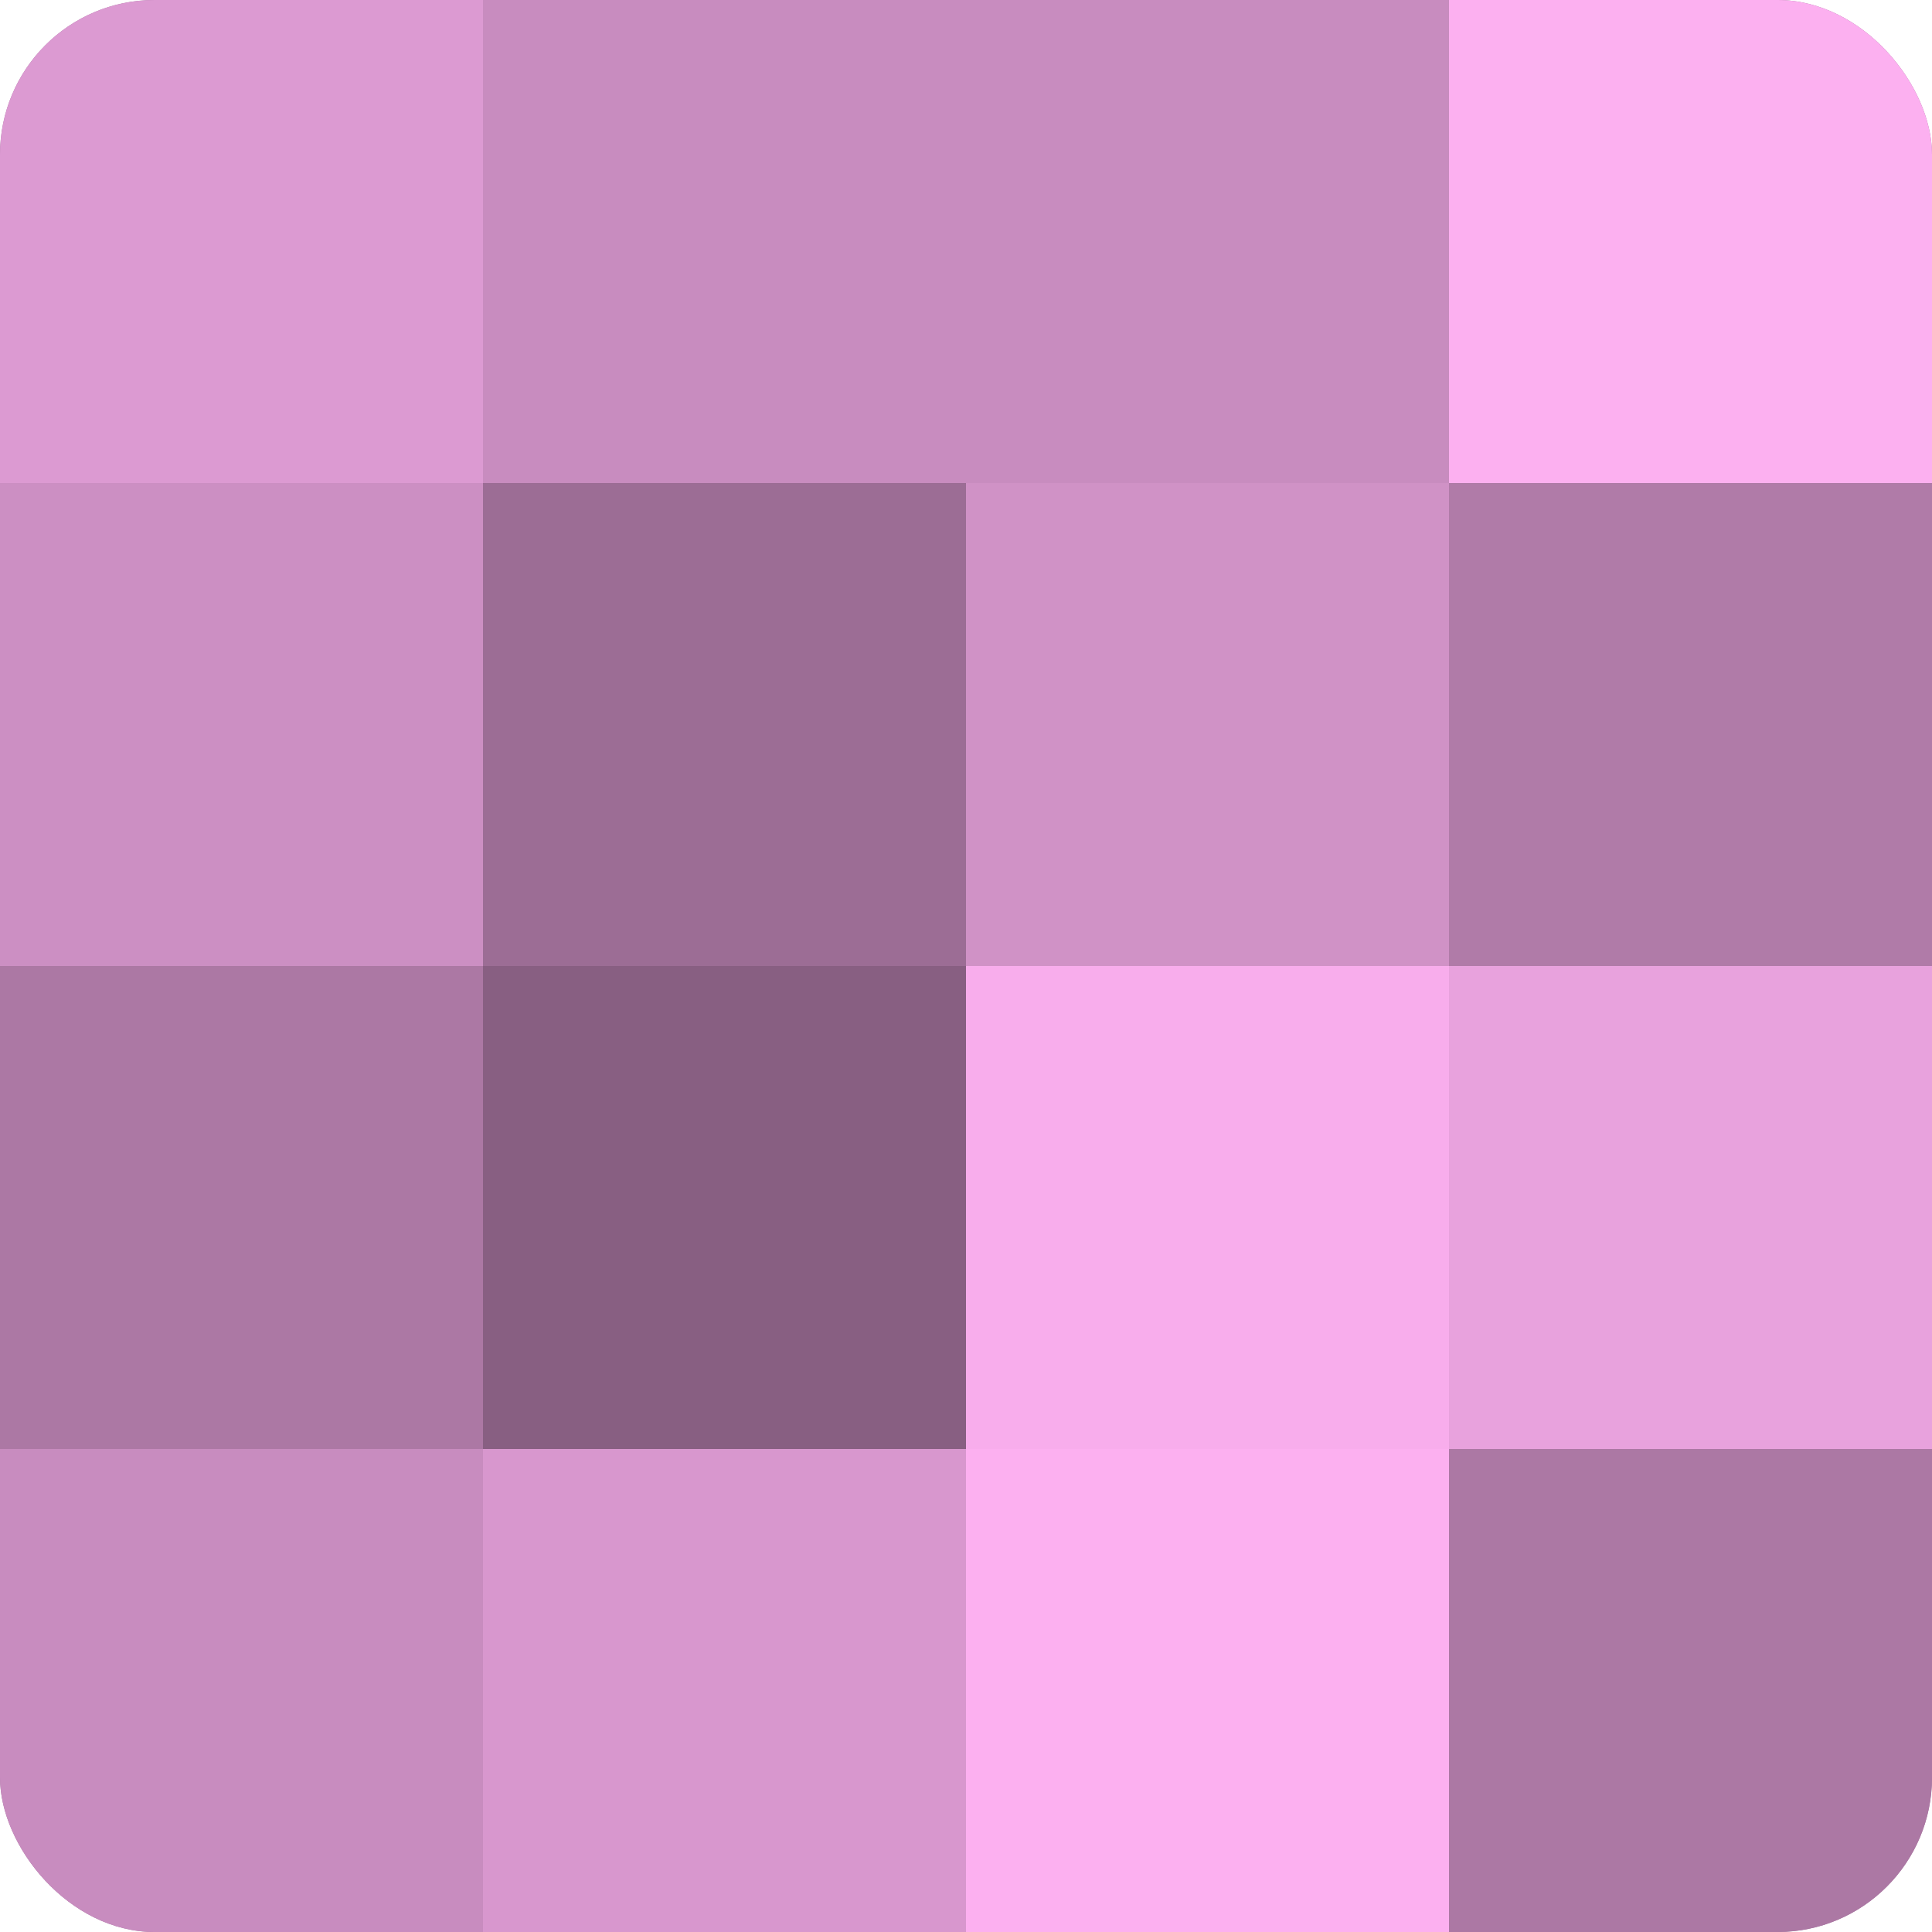 <?xml version="1.0" encoding="UTF-8"?>
<svg xmlns="http://www.w3.org/2000/svg" width="60" height="60" viewBox="0 0 100 100" preserveAspectRatio="xMidYMid meet"><defs><clipPath id="c" width="100" height="100"><rect width="100" height="100" rx="8" ry="8"/></clipPath></defs><g clip-path="url(#c)"><rect width="100" height="100" fill="#a07099"/><rect width="25" height="25" fill="#dc9ad2"/><rect y="25" width="25" height="25" fill="#cc8fc3"/><rect y="50" width="25" height="25" fill="#ac78a4"/><rect y="75" width="25" height="25" fill="#c88cbf"/><rect x="25" width="25" height="25" fill="#c88cbf"/><rect x="25" y="25" width="25" height="25" fill="#9c6d95"/><rect x="25" y="50" width="25" height="25" fill="#885f82"/><rect x="25" y="75" width="25" height="25" fill="#d897ce"/><rect x="50" width="25" height="25" fill="#c88cbf"/><rect x="50" y="25" width="25" height="25" fill="#d092c6"/><rect x="50" y="50" width="25" height="25" fill="#f8adec"/><rect x="50" y="75" width="25" height="25" fill="#fcb0f0"/><rect x="75" width="25" height="25" fill="#fcb0f0"/><rect x="75" y="25" width="25" height="25" fill="#b07ba8"/><rect x="75" y="50" width="25" height="25" fill="#e8a2dd"/><rect x="75" y="75" width="25" height="25" fill="#ac78a4"/></g></svg>
